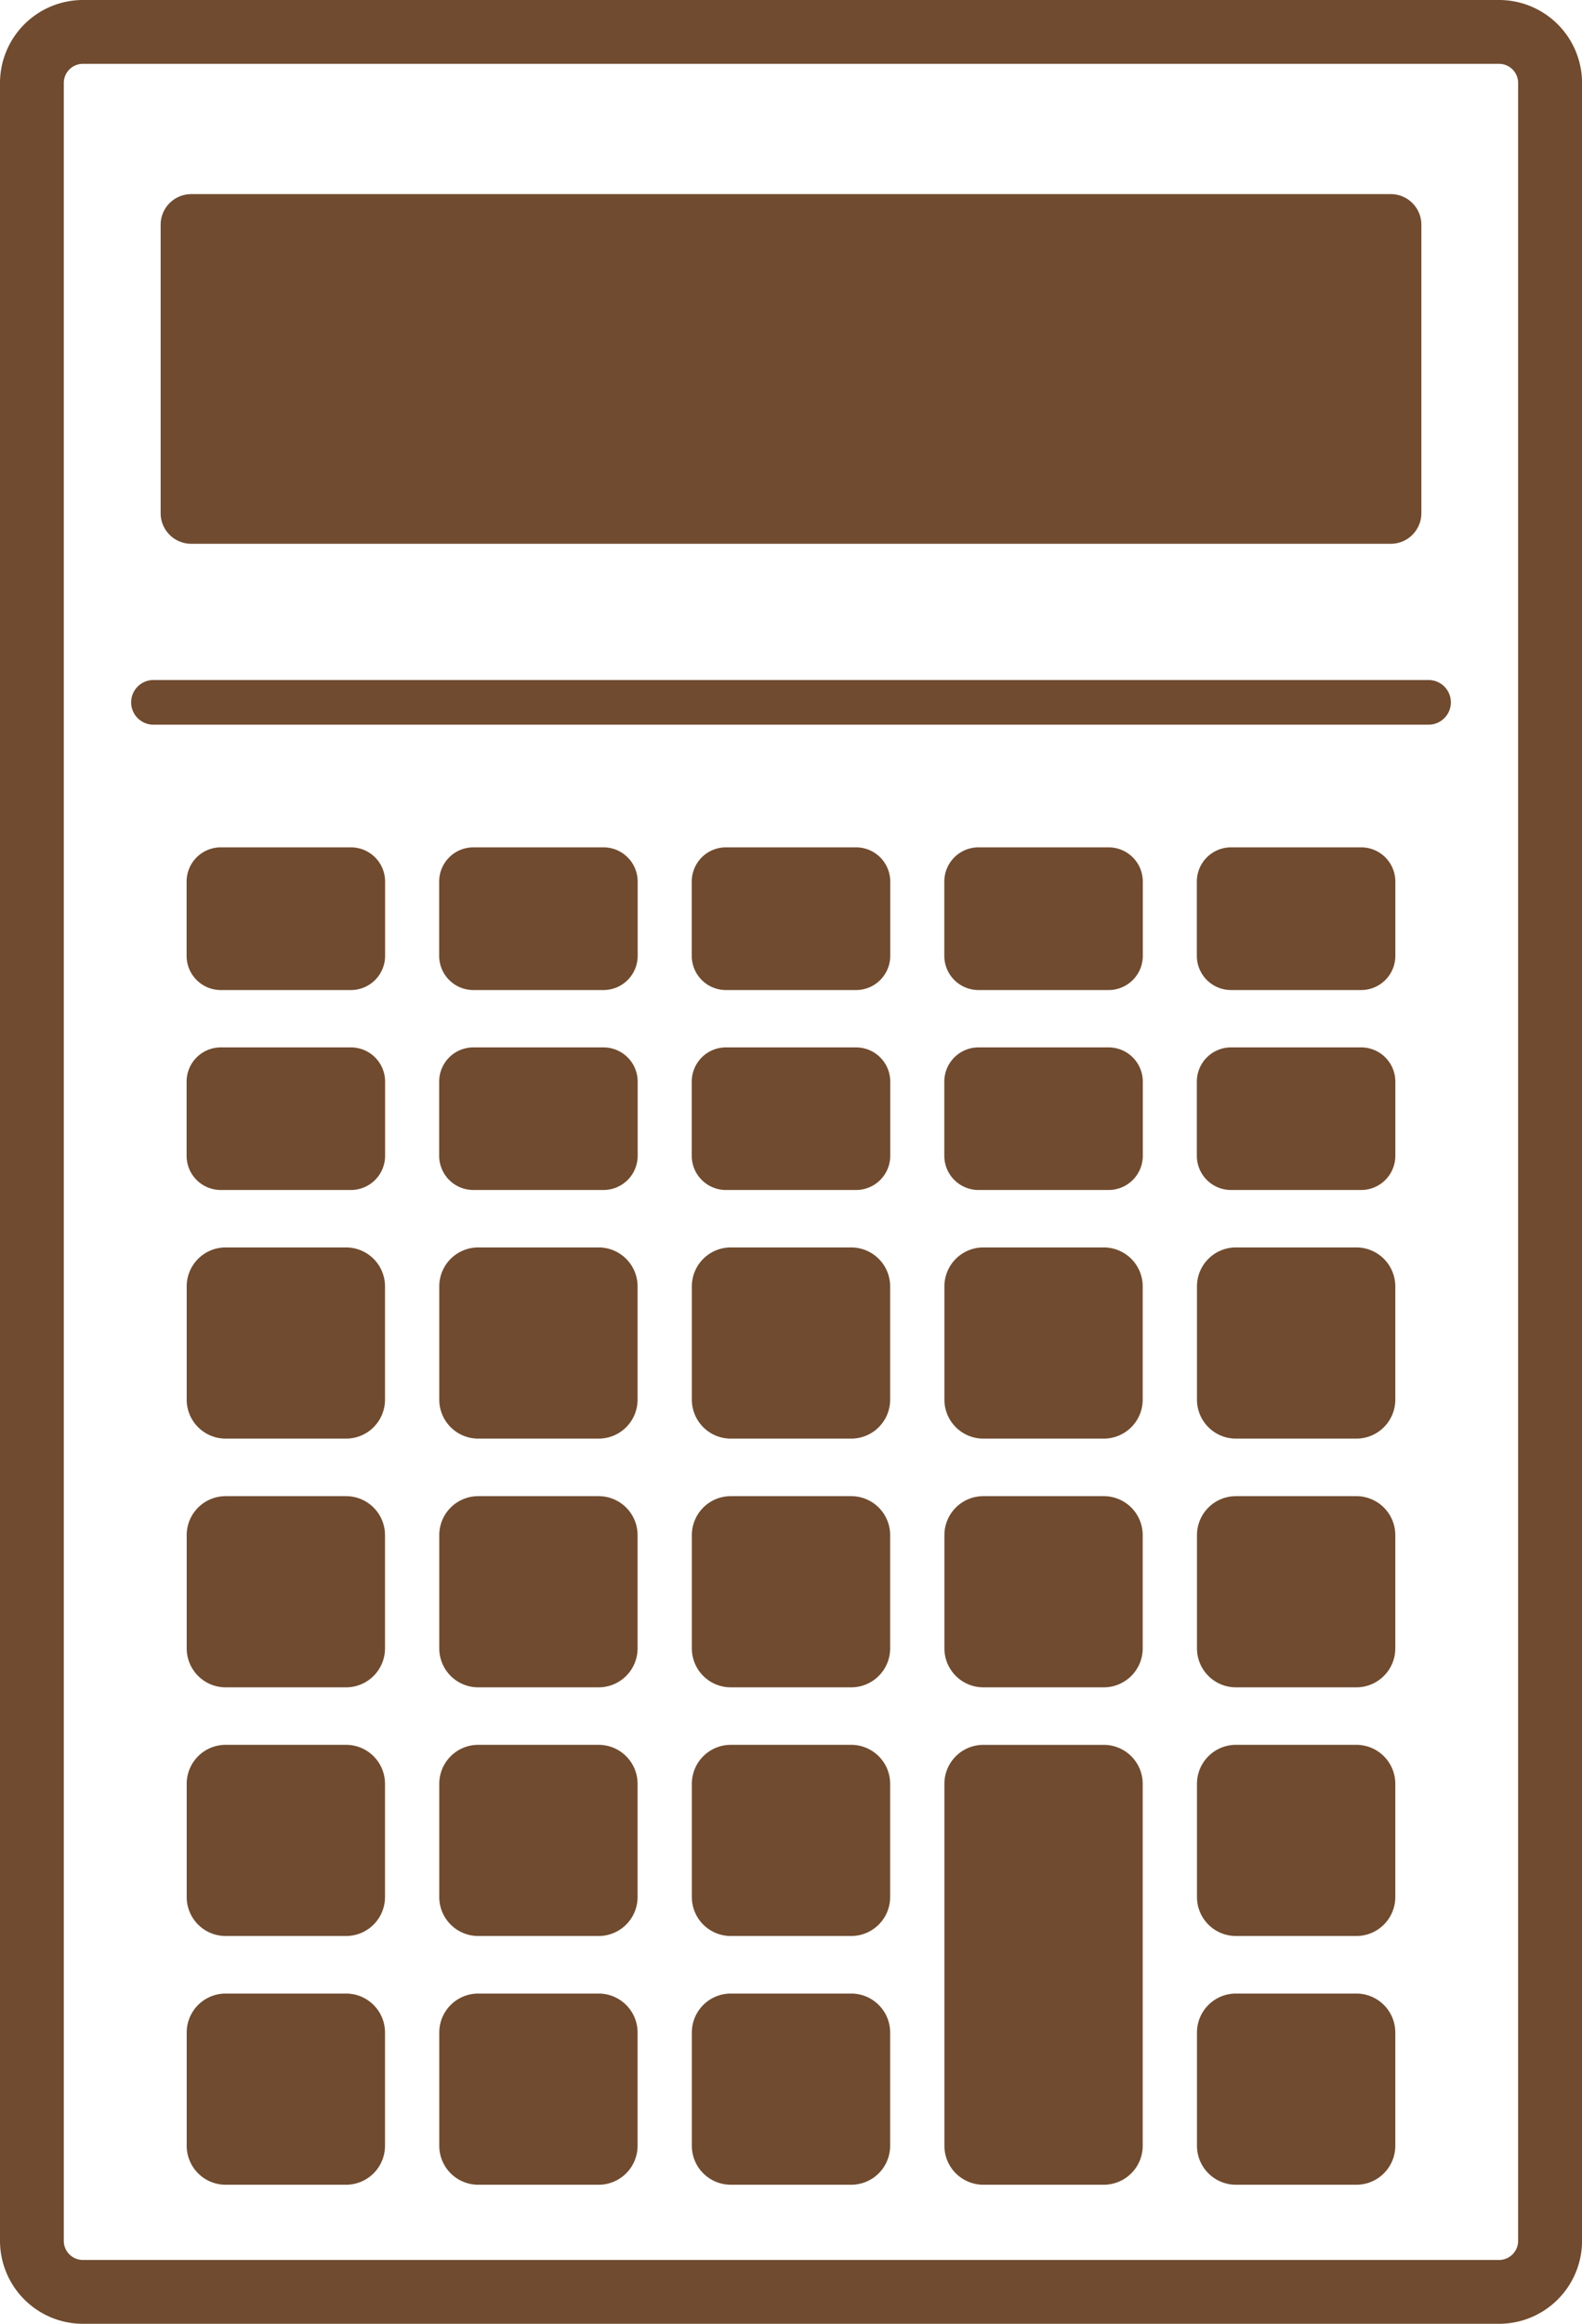 <svg xmlns="http://www.w3.org/2000/svg" width="83.261" height="122.217" viewBox="0 0 83.261 122.217"><g transform="translate(-1465 -3067.431)"><g transform="translate(1465 3067.431)"><path d="M89.939,30.411H26.787a1.611,1.611,0,0,0-1.6,1.623V47.179a1.611,1.611,0,0,0,1.6,1.623H89.939a1.611,1.611,0,0,0,1.6-1.623V32.034a1.611,1.611,0,0,0-1.6-1.623" transform="translate(-16.732 -20.202)" fill="#704b2f"/><path d="M38.577,133.752H31.73a1.46,1.46,0,0,0-1.46,1.46v3.9a1.46,1.46,0,0,0,1.46,1.46h6.847a1.46,1.46,0,0,0,1.46-1.46v-3.9a1.46,1.46,0,0,0-1.46-1.46" transform="translate(-20.108 -88.852)" fill="#704b2f"/><path d="M37.913,132.752H31.066a1.8,1.8,0,0,0-1.8,1.8v3.905a1.8,1.8,0,0,0,1.8,1.8h6.847a1.8,1.8,0,0,0,1.8-1.8v-3.905a1.8,1.8,0,0,0-1.8-1.8m1.124,5.7a1.125,1.125,0,0,1-1.124,1.124H31.066a1.125,1.125,0,0,1-1.124-1.124v-3.905a1.125,1.125,0,0,1,1.124-1.124h6.847a1.125,1.125,0,0,1,1.124,1.124Z" transform="translate(-19.445 -88.187)" fill="#704b2f"/><path d="M78.175,133.752H71.328a1.46,1.46,0,0,0-1.46,1.46v3.9a1.46,1.46,0,0,0,1.46,1.46h6.847a1.46,1.46,0,0,0,1.46-1.46v-3.9a1.46,1.46,0,0,0-1.46-1.46" transform="translate(-46.413 -88.852)" fill="#704b2f"/><path d="M77.51,132.752H70.663a1.8,1.8,0,0,0-1.8,1.8v3.905a1.8,1.8,0,0,0,1.8,1.8H77.51a1.8,1.8,0,0,0,1.8-1.8v-3.905a1.8,1.8,0,0,0-1.8-1.8m1.124,5.7a1.125,1.125,0,0,1-1.124,1.124H70.663a1.125,1.125,0,0,1-1.124-1.124v-3.905a1.125,1.125,0,0,1,1.124-1.124H77.51a1.125,1.125,0,0,1,1.124,1.124Z" transform="translate(-45.749 -88.187)" fill="#704b2f"/><path d="M117.772,133.752h-6.847a1.46,1.46,0,0,0-1.46,1.46v3.9a1.46,1.46,0,0,0,1.46,1.46h6.847a1.46,1.46,0,0,0,1.46-1.46v-3.9a1.46,1.46,0,0,0-1.46-1.46" transform="translate(-72.718 -88.852)" fill="#704b2f"/><path d="M117.107,132.752H110.26a1.8,1.8,0,0,0-1.8,1.8v3.905a1.8,1.8,0,0,0,1.8,1.8h6.847a1.8,1.8,0,0,0,1.8-1.8v-3.905a1.8,1.8,0,0,0-1.8-1.8m1.124,5.7a1.125,1.125,0,0,1-1.124,1.124H110.26a1.125,1.125,0,0,1-1.124-1.124v-3.905a1.125,1.125,0,0,1,1.124-1.124h6.847a1.125,1.125,0,0,1,1.124,1.124Z" transform="translate(-72.053 -88.187)" fill="#704b2f"/><path d="M157.37,133.752h-6.847a1.46,1.46,0,0,0-1.46,1.46v3.9a1.46,1.46,0,0,0,1.46,1.46h6.847a1.46,1.46,0,0,0,1.46-1.46v-3.9a1.46,1.46,0,0,0-1.46-1.46" transform="translate(-99.023 -88.852)" fill="#704b2f"/><path d="M156.705,132.752h-6.847a1.8,1.8,0,0,0-1.8,1.8v3.905a1.8,1.8,0,0,0,1.8,1.8h6.847a1.8,1.8,0,0,0,1.8-1.8v-3.905a1.8,1.8,0,0,0-1.8-1.8m1.124,5.7a1.125,1.125,0,0,1-1.124,1.124h-6.847a1.125,1.125,0,0,1-1.124-1.124v-3.905a1.125,1.125,0,0,1,1.124-1.124h6.847a1.125,1.125,0,0,1,1.124,1.124Z" transform="translate(-98.359 -88.187)" fill="#704b2f"/><path d="M196.967,133.752H190.12a1.46,1.46,0,0,0-1.46,1.46v3.9a1.46,1.46,0,0,0,1.46,1.46h6.847a1.46,1.46,0,0,0,1.46-1.46v-3.9a1.46,1.46,0,0,0-1.46-1.46" transform="translate(-125.327 -88.852)" fill="#704b2f"/><path d="M196.3,132.752h-6.847a1.8,1.8,0,0,0-1.8,1.8v3.905a1.8,1.8,0,0,0,1.8,1.8H196.3a1.8,1.8,0,0,0,1.8-1.8v-3.905a1.8,1.8,0,0,0-1.8-1.8m1.124,5.7a1.126,1.126,0,0,1-1.124,1.124h-6.847a1.125,1.125,0,0,1-1.124-1.124v-3.905a1.125,1.125,0,0,1,1.124-1.124H196.3a1.125,1.125,0,0,1,1.124,1.124Z" transform="translate(-124.663 -88.187)" fill="#704b2f"/><path d="M38.577,165.093H31.73a1.46,1.46,0,0,0-1.46,1.46v3.9a1.46,1.46,0,0,0,1.46,1.46h6.847a1.46,1.46,0,0,0,1.46-1.46v-3.9a1.459,1.459,0,0,0-1.46-1.46" transform="translate(-20.108 -109.672)" fill="#704b2f"/><path d="M37.913,164.094H31.066a1.8,1.8,0,0,0-1.8,1.795v3.905a1.8,1.8,0,0,0,1.8,1.8h6.847a1.8,1.8,0,0,0,1.8-1.8v-3.905a1.8,1.8,0,0,0-1.8-1.795m1.124,5.7a1.125,1.125,0,0,1-1.124,1.124H31.066a1.125,1.125,0,0,1-1.124-1.124v-3.905a1.125,1.125,0,0,1,1.124-1.124h6.847a1.125,1.125,0,0,1,1.124,1.124Z" transform="translate(-19.445 -109.008)" fill="#704b2f"/><path d="M78.175,165.093H71.328a1.46,1.46,0,0,0-1.46,1.46v3.9a1.46,1.46,0,0,0,1.46,1.46h6.847a1.46,1.46,0,0,0,1.46-1.46v-3.9a1.459,1.459,0,0,0-1.46-1.46" transform="translate(-46.413 -109.672)" fill="#704b2f"/><path d="M77.51,164.094H70.663a1.8,1.8,0,0,0-1.8,1.795v3.905a1.8,1.8,0,0,0,1.8,1.8H77.51a1.8,1.8,0,0,0,1.8-1.8v-3.905a1.8,1.8,0,0,0-1.8-1.795m1.124,5.7a1.125,1.125,0,0,1-1.124,1.124H70.663a1.125,1.125,0,0,1-1.124-1.124v-3.905a1.125,1.125,0,0,1,1.124-1.124H77.51a1.125,1.125,0,0,1,1.124,1.124Z" transform="translate(-45.749 -109.008)" fill="#704b2f"/><path d="M117.772,165.093h-6.847a1.46,1.46,0,0,0-1.46,1.46v3.9a1.46,1.46,0,0,0,1.46,1.46h6.847a1.46,1.46,0,0,0,1.46-1.46v-3.9a1.46,1.46,0,0,0-1.46-1.46" transform="translate(-72.718 -109.672)" fill="#704b2f"/><path d="M117.107,164.094H110.26a1.8,1.8,0,0,0-1.8,1.795v3.905a1.8,1.8,0,0,0,1.8,1.8h6.847a1.8,1.8,0,0,0,1.8-1.8v-3.905a1.8,1.8,0,0,0-1.8-1.795m1.124,5.7a1.125,1.125,0,0,1-1.124,1.124H110.26a1.125,1.125,0,0,1-1.124-1.124v-3.905a1.125,1.125,0,0,1,1.124-1.124h6.847a1.125,1.125,0,0,1,1.124,1.124Z" transform="translate(-72.053 -109.008)" fill="#704b2f"/><path d="M157.37,165.093h-6.847a1.46,1.46,0,0,0-1.46,1.46v3.9a1.46,1.46,0,0,0,1.46,1.46h6.847a1.46,1.46,0,0,0,1.46-1.46v-3.9a1.46,1.46,0,0,0-1.46-1.46" transform="translate(-99.023 -109.672)" fill="#704b2f"/><path d="M156.705,164.094h-6.847a1.8,1.8,0,0,0-1.8,1.795v3.905a1.8,1.8,0,0,0,1.8,1.8h6.847a1.8,1.8,0,0,0,1.8-1.8v-3.905a1.8,1.8,0,0,0-1.8-1.795m1.124,5.7a1.125,1.125,0,0,1-1.124,1.124h-6.847a1.125,1.125,0,0,1-1.124-1.124v-3.905a1.125,1.125,0,0,1,1.124-1.124h6.847a1.125,1.125,0,0,1,1.124,1.124Z" transform="translate(-98.359 -109.008)" fill="#704b2f"/><path d="M196.967,165.093H190.12a1.46,1.46,0,0,0-1.46,1.46v3.9a1.46,1.46,0,0,0,1.46,1.46h6.847a1.46,1.46,0,0,0,1.46-1.46v-3.9a1.459,1.459,0,0,0-1.46-1.46" transform="translate(-125.327 -109.672)" fill="#704b2f"/><path d="M196.3,164.094h-6.847a1.8,1.8,0,0,0-1.8,1.795v3.905a1.8,1.8,0,0,0,1.8,1.8H196.3a1.8,1.8,0,0,0,1.8-1.8v-3.905a1.8,1.8,0,0,0-1.8-1.795m1.124,5.7a1.126,1.126,0,0,1-1.124,1.124h-6.847a1.125,1.125,0,0,1-1.124-1.124v-3.905a1.125,1.125,0,0,1,1.124-1.124H196.3a1.125,1.125,0,0,1,1.124,1.124Z" transform="translate(-124.663 -109.008)" fill="#704b2f"/><path d="M38.325,196.434H31.983a1.712,1.712,0,0,0-1.712,1.712v5.96a1.712,1.712,0,0,0,1.712,1.712h6.343a1.712,1.712,0,0,0,1.712-1.712v-5.96a1.712,1.712,0,0,0-1.712-1.712" transform="translate(-20.109 -130.491)" fill="#704b2f"/><path d="M37.661,195.435H31.318a2.049,2.049,0,0,0-2.047,2.047v5.961a2.05,2.05,0,0,0,2.047,2.047h6.343a2.05,2.05,0,0,0,2.047-2.047v-5.961a2.049,2.049,0,0,0-2.047-2.047m1.376,8.008a1.378,1.378,0,0,1-1.376,1.376H31.318a1.378,1.378,0,0,1-1.376-1.376v-5.961a1.377,1.377,0,0,1,1.376-1.376h6.343a1.377,1.377,0,0,1,1.376,1.376Z" transform="translate(-19.445 -129.828)" fill="#704b2f"/><path d="M77.922,196.434H71.58a1.712,1.712,0,0,0-1.712,1.712v5.96a1.712,1.712,0,0,0,1.712,1.712h6.343a1.712,1.712,0,0,0,1.712-1.712v-5.96a1.712,1.712,0,0,0-1.712-1.712" transform="translate(-46.413 -130.491)" fill="#704b2f"/><path d="M77.258,195.435H70.915a2.049,2.049,0,0,0-2.047,2.047v5.961a2.05,2.05,0,0,0,2.047,2.047h6.343a2.05,2.05,0,0,0,2.047-2.047v-5.961a2.049,2.049,0,0,0-2.047-2.047m1.376,8.008a1.378,1.378,0,0,1-1.376,1.376H70.915a1.378,1.378,0,0,1-1.376-1.376v-5.961a1.377,1.377,0,0,1,1.376-1.376h6.343a1.377,1.377,0,0,1,1.376,1.376Z" transform="translate(-45.749 -129.828)" fill="#704b2f"/><path d="M117.519,196.434h-6.343a1.712,1.712,0,0,0-1.712,1.712v5.96a1.712,1.712,0,0,0,1.712,1.712h6.343a1.712,1.712,0,0,0,1.712-1.712v-5.96a1.712,1.712,0,0,0-1.712-1.712" transform="translate(-72.718 -130.491)" fill="#704b2f"/><path d="M116.855,195.435h-6.343a2.049,2.049,0,0,0-2.047,2.047v5.961a2.05,2.05,0,0,0,2.047,2.047h6.343a2.05,2.05,0,0,0,2.047-2.047v-5.961a2.049,2.049,0,0,0-2.047-2.047m1.376,8.008a1.378,1.378,0,0,1-1.376,1.376h-6.343a1.378,1.378,0,0,1-1.376-1.376v-5.961a1.377,1.377,0,0,1,1.376-1.376h6.343a1.377,1.377,0,0,1,1.376,1.376Z" transform="translate(-72.053 -129.828)" fill="#704b2f"/><path d="M157.117,196.434h-6.343a1.712,1.712,0,0,0-1.712,1.712v5.96a1.712,1.712,0,0,0,1.712,1.712h6.343a1.712,1.712,0,0,0,1.712-1.712v-5.96a1.712,1.712,0,0,0-1.712-1.712" transform="translate(-99.023 -130.491)" fill="#704b2f"/><path d="M156.453,195.435H150.11a2.049,2.049,0,0,0-2.047,2.047v5.961a2.05,2.05,0,0,0,2.047,2.047h6.343a2.05,2.05,0,0,0,2.047-2.047v-5.961a2.049,2.049,0,0,0-2.047-2.047m1.376,8.008a1.378,1.378,0,0,1-1.376,1.376H150.11a1.378,1.378,0,0,1-1.376-1.376v-5.961a1.377,1.377,0,0,1,1.376-1.376h6.343a1.377,1.377,0,0,1,1.376,1.376Z" transform="translate(-98.359 -129.828)" fill="#704b2f"/><path d="M196.715,196.434h-6.343a1.712,1.712,0,0,0-1.712,1.712v5.96a1.712,1.712,0,0,0,1.712,1.712h6.343a1.712,1.712,0,0,0,1.712-1.712v-5.96a1.712,1.712,0,0,0-1.712-1.712" transform="translate(-125.328 -130.491)" fill="#704b2f"/><path d="M196.05,195.435h-6.343a2.049,2.049,0,0,0-2.047,2.047v5.961a2.05,2.05,0,0,0,2.047,2.047h6.343a2.05,2.05,0,0,0,2.048-2.047v-5.961a2.05,2.05,0,0,0-2.048-2.047m1.376,8.008a1.378,1.378,0,0,1-1.376,1.376h-6.343a1.378,1.378,0,0,1-1.376-1.376v-5.961a1.377,1.377,0,0,1,1.376-1.376h6.343a1.378,1.378,0,0,1,1.376,1.376Z" transform="translate(-124.663 -129.828)" fill="#704b2f"/><path d="M38.325,235.4H31.983a1.712,1.712,0,0,0-1.712,1.712v5.96a1.711,1.711,0,0,0,1.712,1.711h6.343a1.711,1.711,0,0,0,1.712-1.711v-5.96a1.712,1.712,0,0,0-1.712-1.712" transform="translate(-20.109 -156.376)" fill="#704b2f"/><path d="M37.661,234.4H31.318a2.05,2.05,0,0,0-2.047,2.047v5.96a2.05,2.05,0,0,0,2.047,2.048h6.343a2.05,2.05,0,0,0,2.047-2.048v-5.96a2.05,2.05,0,0,0-2.047-2.047m1.376,8.008a1.378,1.378,0,0,1-1.376,1.376H31.318a1.378,1.378,0,0,1-1.376-1.376v-5.96a1.378,1.378,0,0,1,1.376-1.376h6.343a1.378,1.378,0,0,1,1.376,1.376Z" transform="translate(-19.445 -155.712)" fill="#704b2f"/><path d="M77.922,235.4H71.58a1.712,1.712,0,0,0-1.712,1.712v5.96a1.711,1.711,0,0,0,1.712,1.711h6.343a1.711,1.711,0,0,0,1.712-1.711v-5.96a1.712,1.712,0,0,0-1.712-1.712" transform="translate(-46.413 -156.376)" fill="#704b2f"/><path d="M77.258,234.4H70.915a2.05,2.05,0,0,0-2.047,2.047v5.96a2.05,2.05,0,0,0,2.047,2.048h6.343a2.05,2.05,0,0,0,2.047-2.048v-5.96a2.05,2.05,0,0,0-2.047-2.047m1.376,8.008a1.378,1.378,0,0,1-1.376,1.376H70.915a1.378,1.378,0,0,1-1.376-1.376v-5.96a1.378,1.378,0,0,1,1.376-1.376h6.343a1.378,1.378,0,0,1,1.376,1.376Z" transform="translate(-45.749 -155.712)" fill="#704b2f"/><path d="M117.519,235.4h-6.343a1.712,1.712,0,0,0-1.712,1.712v5.96a1.711,1.711,0,0,0,1.712,1.711h6.343a1.711,1.711,0,0,0,1.712-1.711v-5.96a1.712,1.712,0,0,0-1.712-1.712" transform="translate(-72.718 -156.376)" fill="#704b2f"/><path d="M116.855,234.4h-6.343a2.05,2.05,0,0,0-2.047,2.047v5.96a2.05,2.05,0,0,0,2.047,2.048h6.343a2.05,2.05,0,0,0,2.047-2.048v-5.96a2.05,2.05,0,0,0-2.047-2.047m1.376,8.008a1.378,1.378,0,0,1-1.376,1.376h-6.343a1.378,1.378,0,0,1-1.376-1.376v-5.96a1.378,1.378,0,0,1,1.376-1.376h6.343a1.378,1.378,0,0,1,1.376,1.376Z" transform="translate(-72.053 -155.712)" fill="#704b2f"/><path d="M157.117,235.4h-6.343a1.712,1.712,0,0,0-1.712,1.712v5.96a1.712,1.712,0,0,0,1.712,1.711h6.343a1.711,1.711,0,0,0,1.712-1.711v-5.96a1.712,1.712,0,0,0-1.712-1.712" transform="translate(-99.023 -156.376)" fill="#704b2f"/><path d="M156.453,234.4H150.11a2.05,2.05,0,0,0-2.047,2.047v5.96a2.05,2.05,0,0,0,2.047,2.048h6.343a2.05,2.05,0,0,0,2.047-2.048v-5.96a2.05,2.05,0,0,0-2.047-2.047m1.376,8.008a1.378,1.378,0,0,1-1.376,1.376H150.11a1.378,1.378,0,0,1-1.376-1.376v-5.96a1.378,1.378,0,0,1,1.376-1.376h6.343a1.378,1.378,0,0,1,1.376,1.376Z" transform="translate(-98.359 -155.712)" fill="#704b2f"/><path d="M196.715,235.4h-6.343a1.712,1.712,0,0,0-1.712,1.712v5.96a1.712,1.712,0,0,0,1.712,1.711h6.343a1.711,1.711,0,0,0,1.712-1.711v-5.96a1.712,1.712,0,0,0-1.712-1.712" transform="translate(-125.328 -156.376)" fill="#704b2f"/><path d="M196.05,234.4h-6.343a2.05,2.05,0,0,0-2.047,2.047v5.96a2.05,2.05,0,0,0,2.047,2.048h6.343a2.05,2.05,0,0,0,2.048-2.048v-5.96a2.05,2.05,0,0,0-2.048-2.047m1.376,8.008a1.378,1.378,0,0,1-1.376,1.376h-6.343a1.378,1.378,0,0,1-1.376-1.376v-5.96a1.378,1.378,0,0,1,1.376-1.376h6.343a1.378,1.378,0,0,1,1.376,1.376Z" transform="translate(-124.663 -155.712)" fill="#704b2f"/><path d="M38.325,274.364H31.983a1.712,1.712,0,0,0-1.712,1.712v5.96a1.711,1.711,0,0,0,1.712,1.711h6.343a1.711,1.711,0,0,0,1.712-1.711v-5.96a1.712,1.712,0,0,0-1.712-1.712" transform="translate(-20.109 -182.26)" fill="#704b2f"/><path d="M37.661,273.363H31.318a2.05,2.05,0,0,0-2.047,2.047v5.96a2.05,2.05,0,0,0,2.047,2.047h6.343a2.05,2.05,0,0,0,2.047-2.047v-5.96a2.05,2.05,0,0,0-2.047-2.047m1.376,8.008a1.378,1.378,0,0,1-1.376,1.376H31.318a1.378,1.378,0,0,1-1.376-1.376v-5.96a1.378,1.378,0,0,1,1.376-1.376h6.343a1.378,1.378,0,0,1,1.376,1.376Z" transform="translate(-19.445 -181.596)" fill="#704b2f"/><path d="M77.922,274.364H71.58a1.712,1.712,0,0,0-1.712,1.712v5.96a1.711,1.711,0,0,0,1.712,1.711h6.343a1.711,1.711,0,0,0,1.712-1.711v-5.96a1.712,1.712,0,0,0-1.712-1.712" transform="translate(-46.413 -182.26)" fill="#704b2f"/><path d="M77.258,273.363H70.915a2.05,2.05,0,0,0-2.047,2.047v5.96a2.05,2.05,0,0,0,2.047,2.047h6.343a2.05,2.05,0,0,0,2.047-2.047v-5.96a2.05,2.05,0,0,0-2.047-2.047m1.376,8.008a1.378,1.378,0,0,1-1.376,1.376H70.915a1.378,1.378,0,0,1-1.376-1.376v-5.96a1.378,1.378,0,0,1,1.376-1.376h6.343a1.378,1.378,0,0,1,1.376,1.376Z" transform="translate(-45.749 -181.596)" fill="#704b2f"/><path d="M117.519,274.364h-6.343a1.712,1.712,0,0,0-1.712,1.712v5.96a1.711,1.711,0,0,0,1.712,1.711h6.343a1.711,1.711,0,0,0,1.712-1.711v-5.96a1.712,1.712,0,0,0-1.712-1.712" transform="translate(-72.718 -182.26)" fill="#704b2f"/><path d="M116.855,273.363h-6.343a2.05,2.05,0,0,0-2.047,2.047v5.96a2.05,2.05,0,0,0,2.047,2.047h6.343a2.05,2.05,0,0,0,2.047-2.047v-5.96a2.05,2.05,0,0,0-2.047-2.047m1.376,8.008a1.378,1.378,0,0,1-1.376,1.376h-6.343a1.378,1.378,0,0,1-1.376-1.376v-5.96a1.378,1.378,0,0,1,1.376-1.376h6.343a1.378,1.378,0,0,1,1.376,1.376Z" transform="translate(-72.053 -181.596)" fill="#704b2f"/><path d="M157.117,274.364h-6.343a1.712,1.712,0,0,0-1.712,1.712v19.04a1.712,1.712,0,0,0,1.712,1.712h6.343a1.712,1.712,0,0,0,1.712-1.712v-19.04a1.712,1.712,0,0,0-1.712-1.712" transform="translate(-99.023 -182.26)" fill="#704b2f"/><path d="M156.453,273.364H150.11a2.049,2.049,0,0,0-2.047,2.047v19.041a2.05,2.05,0,0,0,2.047,2.047h6.343a2.05,2.05,0,0,0,2.047-2.047V275.411a2.049,2.049,0,0,0-2.047-2.047m1.376,21.088a1.378,1.378,0,0,1-1.376,1.376H150.11a1.378,1.378,0,0,1-1.376-1.376V275.411a1.377,1.377,0,0,1,1.376-1.376h6.343a1.377,1.377,0,0,1,1.376,1.376Z" transform="translate(-98.359 -181.596)" fill="#704b2f"/><path d="M196.715,274.364h-6.343a1.712,1.712,0,0,0-1.712,1.712v5.96a1.711,1.711,0,0,0,1.712,1.711h6.343a1.711,1.711,0,0,0,1.712-1.711v-5.96a1.712,1.712,0,0,0-1.712-1.712" transform="translate(-125.328 -182.26)" fill="#704b2f"/><path d="M196.05,273.363h-6.343a2.05,2.05,0,0,0-2.047,2.047v5.96a2.05,2.05,0,0,0,2.047,2.047h6.343a2.05,2.05,0,0,0,2.048-2.047v-5.96a2.05,2.05,0,0,0-2.048-2.047m1.376,8.008a1.378,1.378,0,0,1-1.376,1.376h-6.343a1.378,1.378,0,0,1-1.376-1.376v-5.96a1.378,1.378,0,0,1,1.376-1.376h6.343a1.378,1.378,0,0,1,1.376,1.376Z" transform="translate(-124.663 -181.596)" fill="#704b2f"/><path d="M38.325,313.328H31.983a1.712,1.712,0,0,0-1.712,1.712V321a1.712,1.712,0,0,0,1.712,1.711h6.343A1.712,1.712,0,0,0,40.037,321v-5.96a1.712,1.712,0,0,0-1.712-1.712" transform="translate(-20.109 -208.144)" fill="#704b2f"/><path d="M37.661,312.327H31.318a2.05,2.05,0,0,0-2.047,2.048v5.96a2.05,2.05,0,0,0,2.047,2.047h6.343a2.05,2.05,0,0,0,2.047-2.047v-5.96a2.05,2.05,0,0,0-2.047-2.048m1.376,8.008a1.378,1.378,0,0,1-1.376,1.376H31.318a1.378,1.378,0,0,1-1.376-1.376v-5.96A1.378,1.378,0,0,1,31.318,313h6.343a1.378,1.378,0,0,1,1.376,1.376Z" transform="translate(-19.445 -207.479)" fill="#704b2f"/><path d="M77.922,313.328H71.58a1.712,1.712,0,0,0-1.712,1.712V321a1.712,1.712,0,0,0,1.712,1.711h6.343A1.712,1.712,0,0,0,79.634,321v-5.96a1.712,1.712,0,0,0-1.712-1.712" transform="translate(-46.413 -208.144)" fill="#704b2f"/><path d="M77.258,312.327H70.915a2.05,2.05,0,0,0-2.047,2.048v5.96a2.05,2.05,0,0,0,2.047,2.047h6.343a2.05,2.05,0,0,0,2.047-2.047v-5.96a2.05,2.05,0,0,0-2.047-2.048m1.376,8.008a1.378,1.378,0,0,1-1.376,1.376H70.915a1.378,1.378,0,0,1-1.376-1.376v-5.96A1.378,1.378,0,0,1,70.915,313h6.343a1.378,1.378,0,0,1,1.376,1.376Z" transform="translate(-45.749 -207.479)" fill="#704b2f"/><path d="M117.519,313.328h-6.343a1.712,1.712,0,0,0-1.712,1.712V321a1.712,1.712,0,0,0,1.712,1.711h6.343A1.712,1.712,0,0,0,119.231,321v-5.96a1.712,1.712,0,0,0-1.712-1.712" transform="translate(-72.718 -208.144)" fill="#704b2f"/><path d="M116.855,312.327h-6.343a2.05,2.05,0,0,0-2.047,2.048v5.96a2.05,2.05,0,0,0,2.047,2.047h6.343a2.05,2.05,0,0,0,2.047-2.047v-5.96a2.05,2.05,0,0,0-2.047-2.048m1.376,8.008a1.378,1.378,0,0,1-1.376,1.376h-6.343a1.378,1.378,0,0,1-1.376-1.376v-5.96A1.378,1.378,0,0,1,110.512,313h6.343a1.378,1.378,0,0,1,1.376,1.376Z" transform="translate(-72.053 -207.479)" fill="#704b2f"/><path d="M196.715,313.328h-6.343a1.712,1.712,0,0,0-1.712,1.712V321a1.712,1.712,0,0,0,1.712,1.711h6.343A1.712,1.712,0,0,0,198.427,321v-5.96a1.712,1.712,0,0,0-1.712-1.712" transform="translate(-125.328 -208.144)" fill="#704b2f"/><path d="M196.05,312.327h-6.343a2.05,2.05,0,0,0-2.047,2.048v5.96a2.05,2.05,0,0,0,2.047,2.047h6.343a2.05,2.05,0,0,0,2.048-2.047v-5.96a2.05,2.05,0,0,0-2.048-2.048m1.376,8.008a1.378,1.378,0,0,1-1.376,1.376h-6.343a1.378,1.378,0,0,1-1.376-1.376v-5.96A1.378,1.378,0,0,1,189.707,313h6.343a1.378,1.378,0,0,1,1.376,1.376Z" transform="translate(-124.663 -207.479)" fill="#704b2f"/><path d="M78.9,0H4.364A4.369,4.369,0,0,0,0,4.364V117.853a4.369,4.369,0,0,0,4.364,4.364H78.9a4.369,4.369,0,0,0,4.364-4.364V4.364A4.369,4.369,0,0,0,78.9,0M79.9,117.853A1.008,1.008,0,0,1,78.9,118.86H4.364a1.008,1.008,0,0,1-1.007-1.007V4.364A1.008,1.008,0,0,1,4.364,3.357H78.9A1.008,1.008,0,0,1,79.9,4.364Z" fill="#704b2f"/><path d="M88.842,106.535H21.734a1.175,1.175,0,0,0,0,2.35H88.842a1.175,1.175,0,0,0,0-2.35" transform="translate(-13.657 -70.771)" fill="#704b2f"/></g><rect width="83.261" height="122.217" transform="translate(1465 3067.431)" fill="#704b2f" opacity="0"/></g></svg>